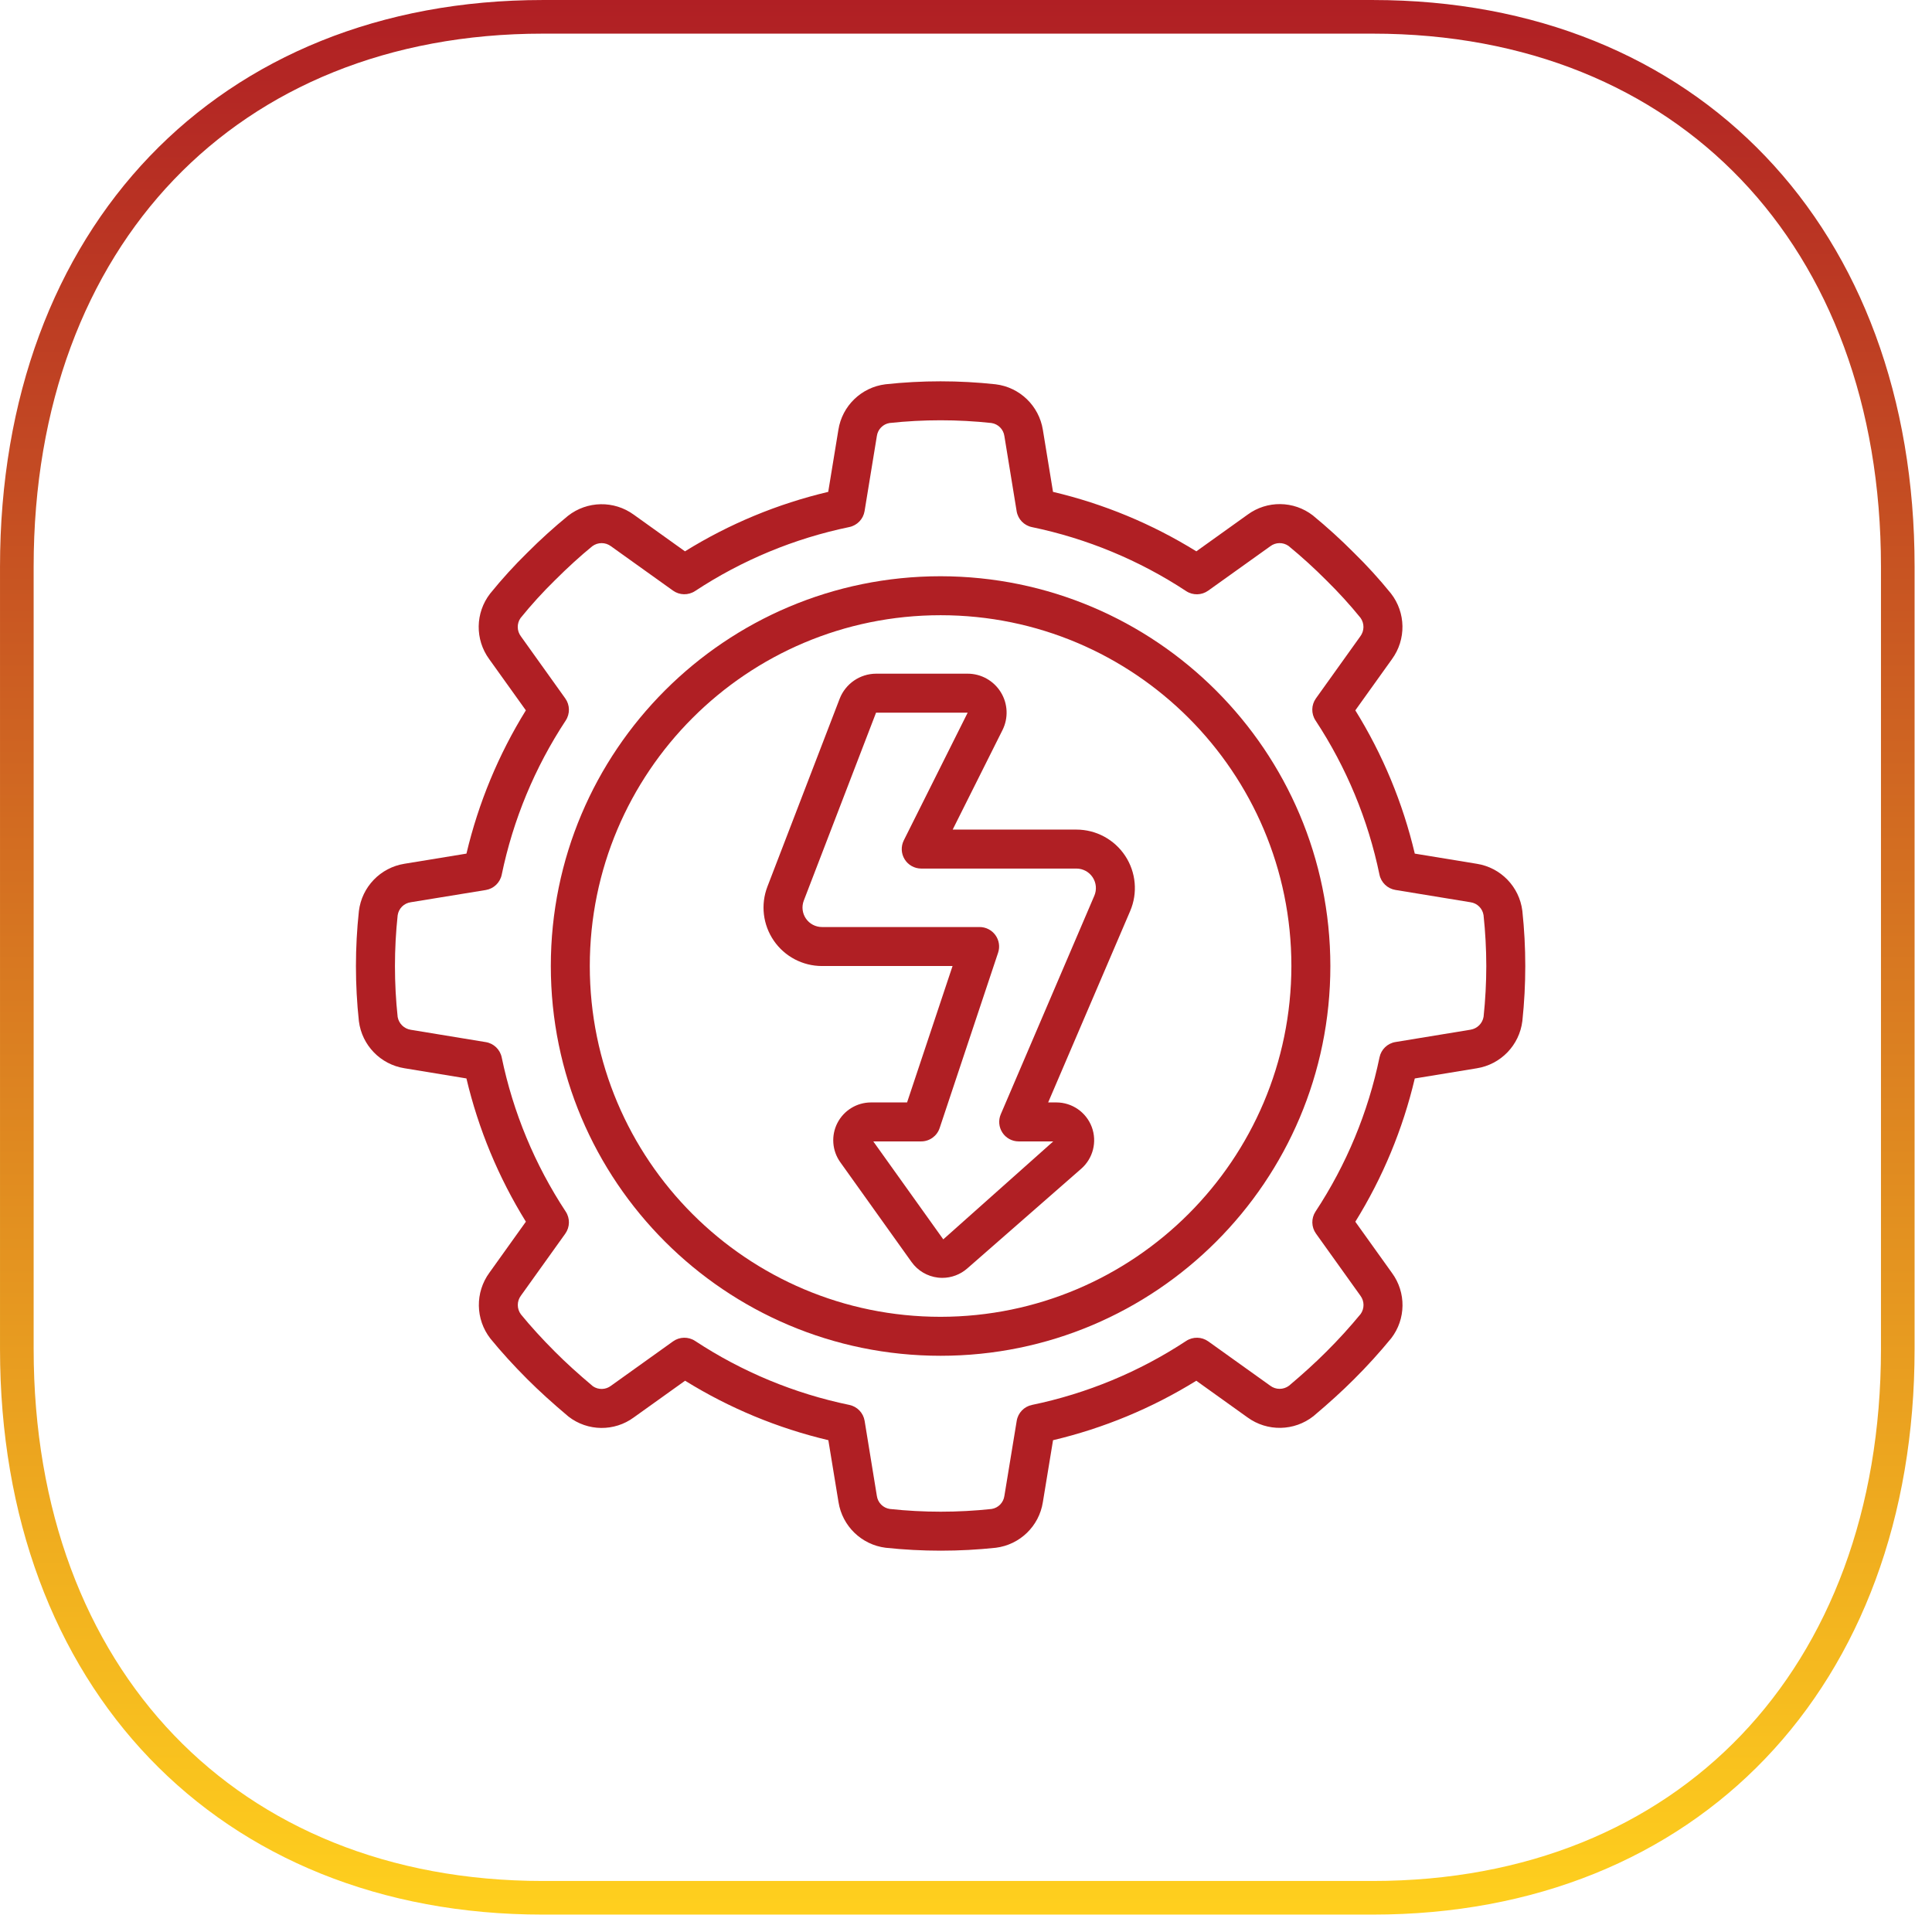 <svg width="76" height="76" viewBox="0 0 76 76" fill="none" xmlns="http://www.w3.org/2000/svg">
<path d="M54.001 0.662C60.223 0.662 65.372 2.842 68.967 6.605C72.565 10.37 74.654 15.771 74.654 22.293V53.063C74.654 59.565 72.565 64.955 68.968 68.716C65.373 72.473 60.224 74.654 54.001 74.654H21.352C15.13 74.654 9.971 72.473 6.366 68.715C2.759 64.954 0.662 59.564 0.662 53.063V22.293C0.662 15.771 2.76 10.371 6.366 6.605C9.971 2.842 15.13 0.662 21.352 0.662H54.001Z" stroke="url(#paint0_linear_14_76)" stroke-width="1.323"/>
<g clip-path="url(#clip0_14_76)">
<path d="M37.001 22.668C28.533 22.668 21.668 29.533 21.668 38.001C21.668 46.469 28.533 53.333 37.001 53.333C45.468 53.333 52.333 46.469 52.333 38.001C52.324 29.537 45.465 22.678 37.001 22.668ZM37.001 51.8C29.379 51.8 23.201 45.622 23.201 38.001C23.201 30.38 29.379 24.201 37.001 24.201C44.622 24.201 50.8 30.38 50.8 38.001C50.791 45.618 44.618 51.791 37.001 51.8Z" fill="#B01F24"/>
<path d="M59.885 35.83C59.767 34.882 59.036 34.127 58.093 33.979L55.654 33.579C55.184 31.586 54.394 29.683 53.315 27.943L54.756 25.93C55.322 25.155 55.305 24.099 54.715 23.343C54.26 22.782 53.774 22.248 53.258 21.743C52.745 21.227 52.206 20.737 51.644 20.275C50.891 19.693 49.843 19.681 49.077 20.245L47.061 21.688C45.32 20.609 43.416 19.819 41.423 19.349L41.024 16.91C40.873 15.964 40.114 15.232 39.164 15.117C37.723 14.961 36.271 14.961 34.831 15.117C33.883 15.235 33.128 15.965 32.98 16.908L32.58 19.349C30.588 19.819 28.685 20.609 26.945 21.688L24.931 20.246C24.155 19.681 23.099 19.7 22.344 20.291C21.788 20.746 21.256 21.228 20.749 21.736C20.229 22.245 19.738 22.785 19.28 23.351C18.695 24.106 18.68 25.156 19.243 25.927L20.686 27.943C19.609 29.684 18.82 31.587 18.349 33.579L15.911 33.978C14.965 34.129 14.233 34.888 14.118 35.839C13.963 37.279 13.963 38.733 14.118 40.173C14.238 41.119 14.967 41.872 15.909 42.022L18.348 42.423C18.819 44.415 19.609 46.318 20.687 48.058L19.253 50.063C18.684 50.839 18.7 51.9 19.293 52.659C19.716 53.178 20.206 53.716 20.749 54.259C21.219 54.727 21.724 55.187 22.366 55.727C23.119 56.309 24.167 56.321 24.933 55.757L26.95 54.314C28.69 55.392 30.593 56.182 32.585 56.653L32.985 59.091C33.135 60.035 33.892 60.766 34.84 60.885C36.28 61.038 37.733 61.038 39.173 60.885C40.12 60.766 40.875 60.036 41.023 59.093L41.424 56.654C43.416 56.182 45.319 55.393 47.059 54.315L49.072 55.756C49.851 56.324 50.913 56.304 51.669 55.707C52.288 55.185 52.794 54.725 53.26 54.259C53.776 53.746 54.266 53.206 54.728 52.643C55.308 51.889 55.32 50.843 54.758 50.076L53.315 48.06C54.394 46.32 55.184 44.417 55.654 42.424L58.093 42.024C59.039 41.873 59.77 41.114 59.886 40.163C60.039 38.725 60.039 37.276 59.886 35.839L59.885 35.83ZM58.361 39.994C58.318 40.258 58.11 40.464 57.846 40.506L54.893 40.991C54.58 41.042 54.331 41.281 54.267 41.592C53.819 43.756 52.965 45.815 51.749 47.66C51.576 47.925 51.583 48.269 51.767 48.526L53.519 50.975C53.674 51.186 53.677 51.473 53.526 51.687C53.101 52.204 52.65 52.7 52.175 53.172C51.741 53.606 51.266 54.039 50.707 54.51C50.488 54.675 50.186 54.675 49.968 54.51L47.53 52.766C47.272 52.582 46.928 52.575 46.663 52.748C44.818 53.963 42.759 54.818 40.596 55.266C40.285 55.33 40.046 55.579 39.995 55.892L39.51 58.845C39.474 59.108 39.271 59.317 39.009 59.359C37.678 59.502 36.335 59.502 35.005 59.359C34.738 59.321 34.53 59.11 34.493 58.844L34.012 55.892C33.96 55.579 33.721 55.33 33.411 55.266C31.247 54.818 29.188 53.964 27.342 52.748C27.077 52.575 26.733 52.582 26.476 52.766L24.036 54.512C23.828 54.672 23.542 54.68 23.325 54.533C22.743 54.043 22.268 53.613 21.831 53.174C21.325 52.668 20.87 52.168 20.492 51.705C20.328 51.486 20.328 51.185 20.492 50.967L22.237 48.529C22.421 48.271 22.428 47.927 22.255 47.663C21.039 45.817 20.184 43.758 19.736 41.595C19.672 41.284 19.423 41.045 19.11 40.994L16.157 40.509C15.897 40.468 15.691 40.267 15.643 40.008C15.501 38.677 15.501 37.334 15.643 36.004C15.682 35.737 15.892 35.529 16.159 35.492L19.11 35.011C19.423 34.959 19.672 34.72 19.736 34.41C20.184 32.246 21.039 30.186 22.255 28.341C22.428 28.076 22.421 27.732 22.237 27.475L20.491 25.032C20.331 24.821 20.325 24.53 20.477 24.312C20.898 23.792 21.35 23.296 21.828 22.827C22.334 22.322 22.834 21.867 23.297 21.489C23.516 21.324 23.817 21.324 24.036 21.489L26.474 23.233C26.731 23.418 27.076 23.424 27.341 23.251C29.186 22.035 31.245 21.181 33.408 20.733C33.719 20.669 33.958 20.42 34.01 20.107L34.493 17.154C34.529 16.89 34.733 16.681 34.995 16.64C36.326 16.497 37.669 16.497 38.999 16.64C39.266 16.679 39.474 16.889 39.51 17.155L39.992 20.109C40.043 20.422 40.282 20.671 40.593 20.735C42.756 21.184 44.816 22.038 46.661 23.253C46.926 23.427 47.27 23.419 47.527 23.235L49.968 21.49C50.179 21.328 50.47 21.323 50.688 21.476C51.208 21.903 51.706 22.357 52.181 22.834C52.654 23.299 53.101 23.789 53.519 24.304C53.677 24.523 53.673 24.82 53.509 25.035L51.765 27.473C51.581 27.73 51.574 28.074 51.748 28.339C52.963 30.184 53.818 32.243 54.265 34.407C54.33 34.717 54.579 34.956 54.892 35.008L57.845 35.492C58.11 35.529 58.319 35.735 58.359 36C58.43 36.664 58.466 37.332 58.467 38.001C58.466 38.666 58.431 39.332 58.361 39.994Z" fill="#B01F24"/>
<path d="M42.343 32.634H37.476L39.433 28.724C39.673 28.249 39.649 27.683 39.369 27.23C39.089 26.776 38.594 26.5 38.062 26.501H34.462C33.829 26.504 33.261 26.894 33.031 27.484L30.189 34.875C29.916 35.583 30.01 36.378 30.439 37.003C30.868 37.628 31.577 38.001 32.335 38.001H37.471L35.682 43.367H34.264C33.707 43.367 33.197 43.679 32.942 44.174C32.688 44.669 32.731 45.265 33.054 45.718L35.858 49.644C36.102 49.986 36.479 50.209 36.896 50.258C36.953 50.264 37.01 50.268 37.067 50.268C37.427 50.268 37.776 50.137 38.047 49.9L42.534 45.974C43 45.566 43.164 44.912 42.947 44.332C42.729 43.752 42.174 43.367 41.555 43.367H41.232L44.457 35.84C44.762 35.13 44.689 34.314 44.264 33.669C43.838 33.023 43.117 32.634 42.343 32.634ZM43.048 35.236L39.368 43.832C39.267 44.068 39.291 44.339 39.432 44.554C39.572 44.769 39.812 44.899 40.069 44.9H41.432L37.106 48.753L34.353 44.9H36.236C36.566 44.9 36.859 44.689 36.963 44.376L39.263 37.476C39.341 37.242 39.302 36.985 39.157 36.785C39.013 36.586 38.782 36.467 38.535 36.467H32.335C32.082 36.467 31.846 36.343 31.703 36.135C31.56 35.926 31.529 35.661 31.62 35.425L34.462 28.034H38.066L35.553 33.058C35.435 33.295 35.447 33.577 35.586 33.802C35.725 34.028 35.971 34.166 36.236 34.167H42.343C42.601 34.167 42.842 34.297 42.983 34.512C43.125 34.727 43.15 34.999 43.048 35.236Z" fill="#B01F24"/>
</g>
<defs>
<linearGradient id="paint0_linear_14_76" x1="37.658" y1="0" x2="37.658" y2="75.316" gradientUnits="userSpaceOnUse">
<stop stop-color="#B01F24"/>
<stop offset="1" stop-color="#FFD01E"/>
</linearGradient>
<clipPath id="clip0_14_76">
<rect width="46" height="46" fill="white" transform="translate(14 15)"/>
</clipPath>
</defs>
</svg>
